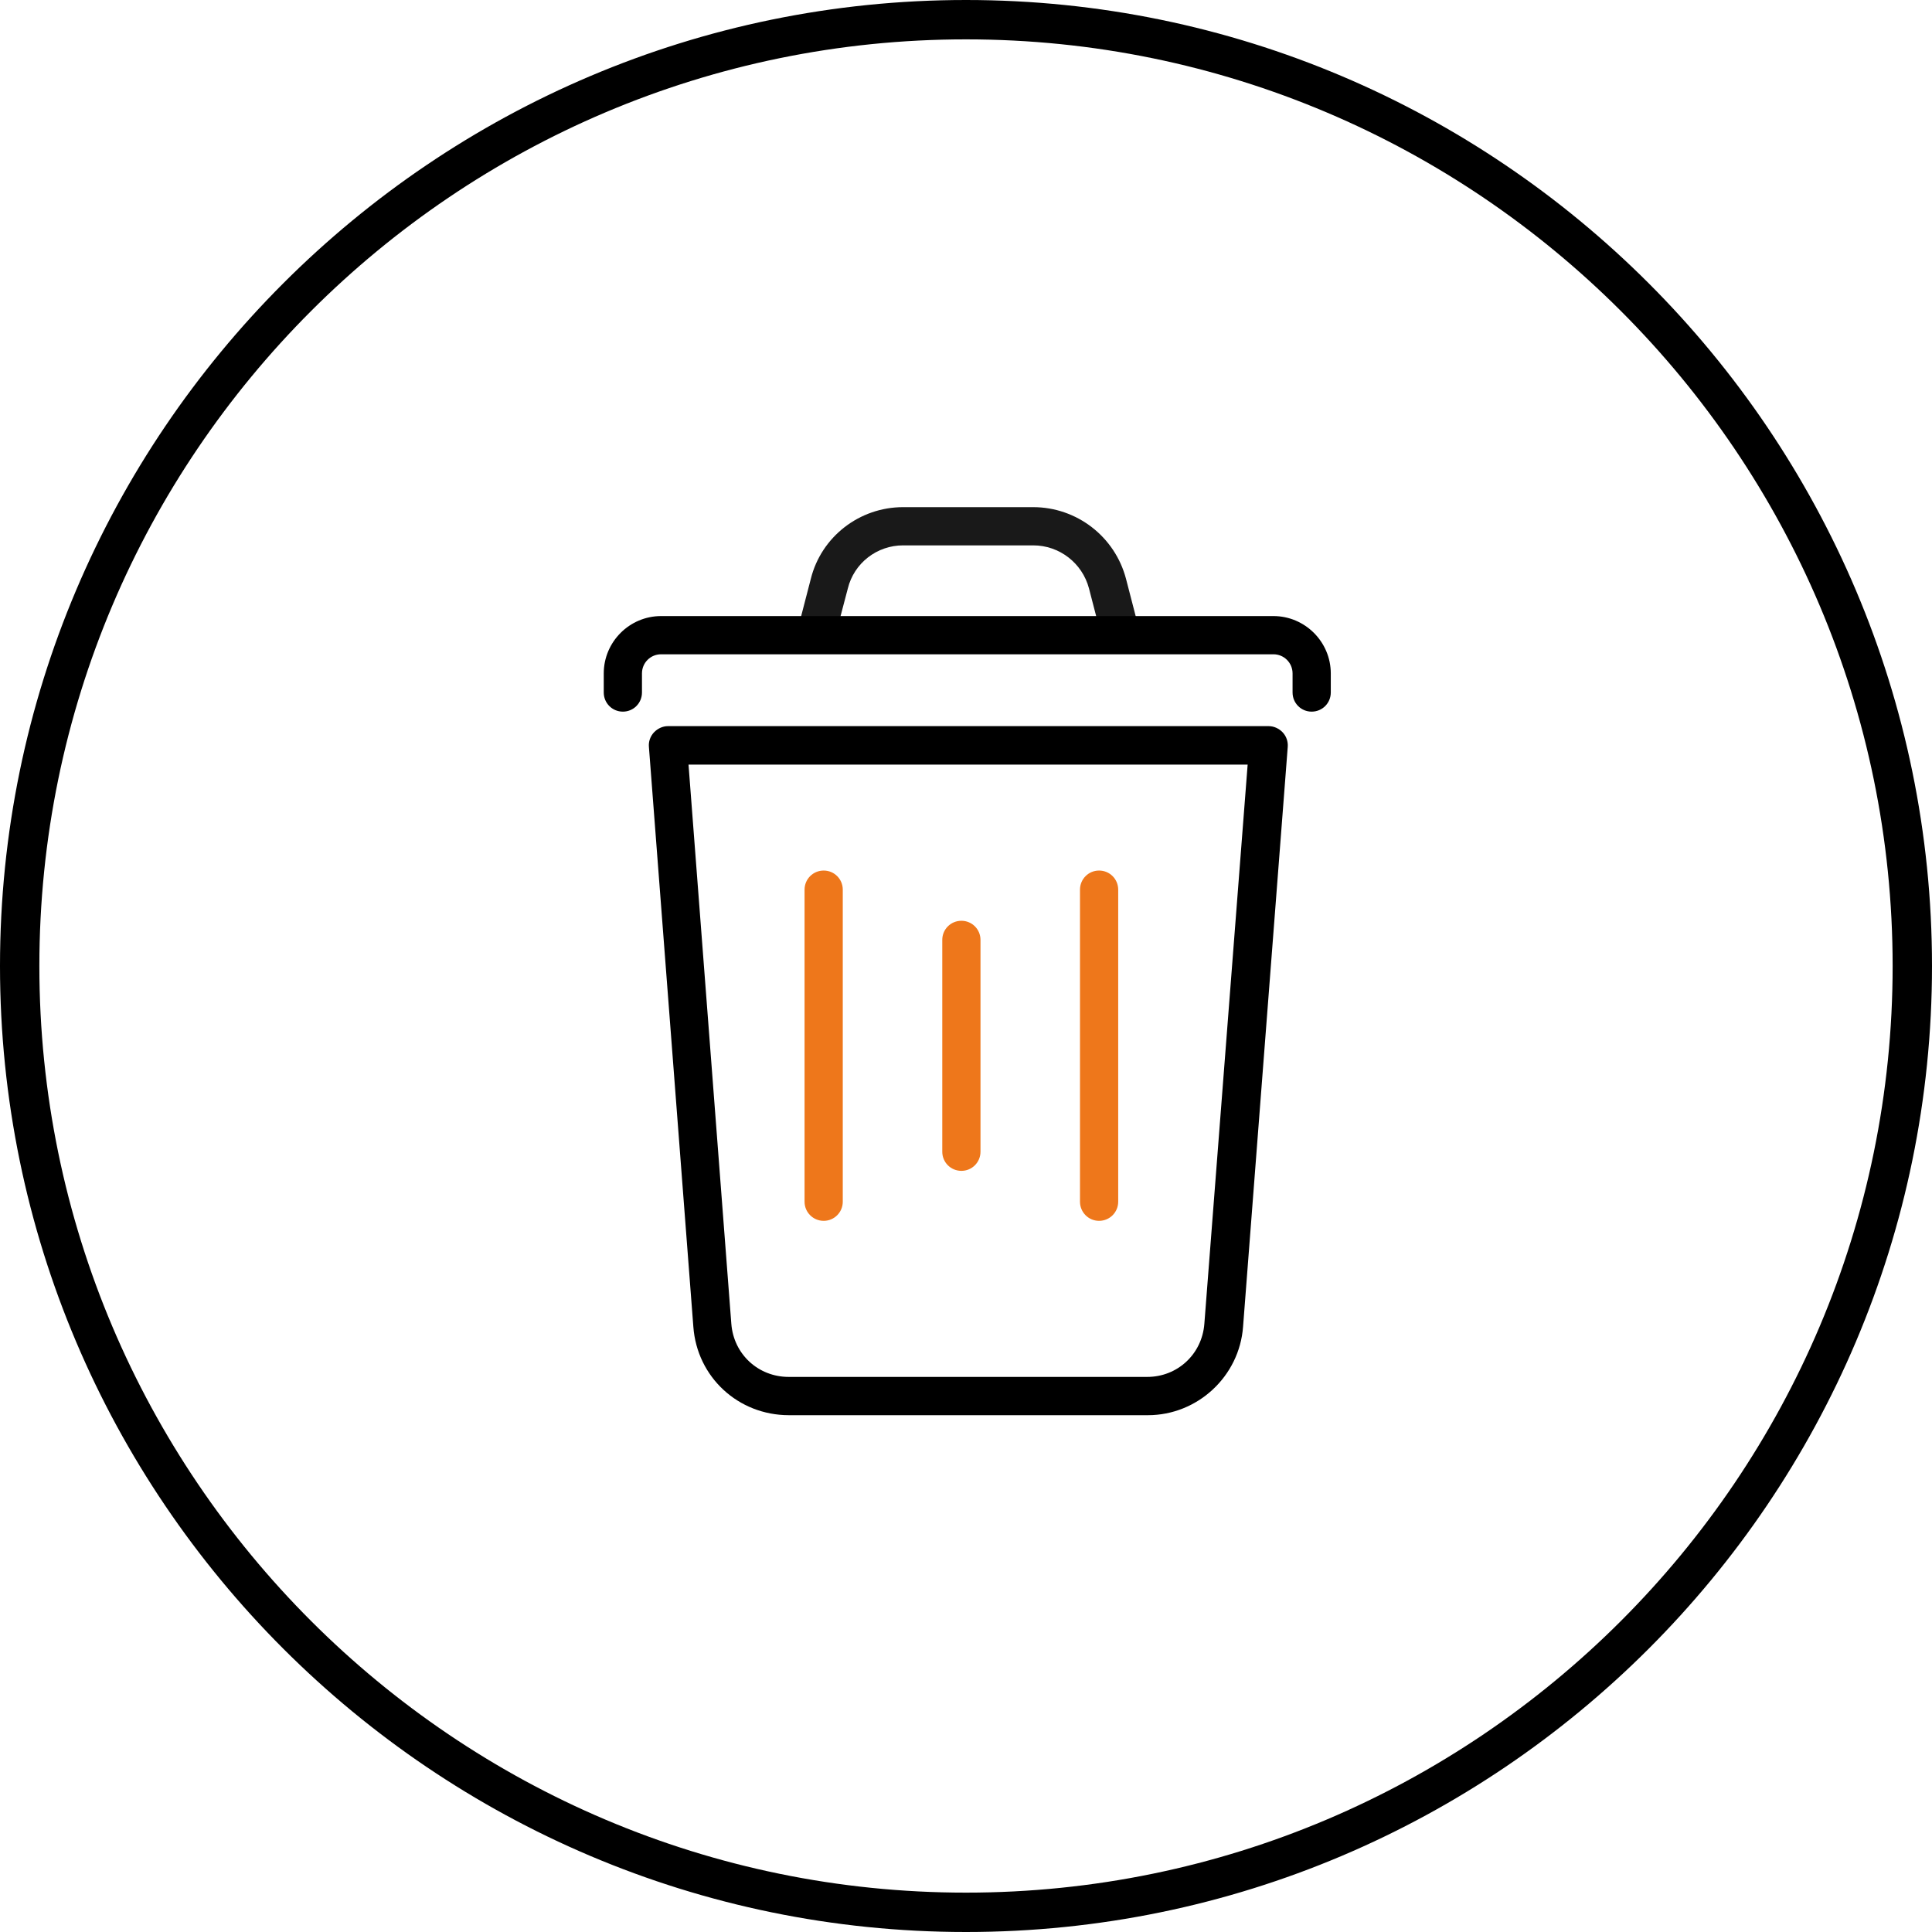 <svg xmlns="http://www.w3.org/2000/svg" width="32" height="32" viewBox="0 0 32 32" fill="none">
  <path d="M16 32C7.179 32 0 24.821 0 16C0 7.179 7.179 0 16 0C24.821 0 32 7.179 32 16C32 24.821 24.821 32 16 32ZM16 0.652C7.536 0.652 0.652 7.536 0.652 16C0.652 24.464 7.536 31.348 16 31.348C24.464 31.348 31.348 24.464 31.348 16C31.348 7.536 24.464 0.652 16 0.652Z" fill="black"/>
  <g opacity="0.9">
    <path d="M18.525 10.688C18.384 10.688 18.254 10.593 18.22 10.452L18.037 9.746C17.926 9.327 17.548 9.033 17.113 9.033H14.958C14.524 9.033 14.146 9.327 14.043 9.746L13.856 10.456C13.81 10.624 13.642 10.73 13.471 10.681C13.303 10.635 13.2 10.463 13.246 10.296L13.429 9.59C13.601 8.892 14.234 8.4 14.958 8.4H17.113C17.834 8.4 18.468 8.888 18.651 9.59L18.834 10.296C18.879 10.463 18.776 10.639 18.609 10.681C18.582 10.688 18.555 10.692 18.529 10.692L18.525 10.688Z" fill="black"/>
  </g>
  <path d="M19.006 23.44H13.067C12.228 23.44 11.545 22.81 11.484 21.975L10.748 12.371C10.74 12.283 10.771 12.195 10.832 12.13C10.893 12.066 10.977 12.027 11.064 12.027H21.012C21.1 12.027 21.184 12.066 21.245 12.13C21.306 12.195 21.336 12.283 21.329 12.371L20.589 21.975C20.528 22.799 19.833 23.44 19.013 23.44H19.006ZM11.404 12.664L12.113 21.925C12.151 22.429 12.559 22.806 13.063 22.806H19.002C19.502 22.806 19.91 22.429 19.948 21.925L20.665 12.664H11.404Z" fill="black"/>
  <path d="M21.725 11.787C21.55 11.787 21.409 11.646 21.409 11.47V11.154C21.409 10.978 21.267 10.837 21.092 10.837H10.95C10.774 10.837 10.633 10.978 10.633 11.154V11.47C10.633 11.646 10.492 11.787 10.317 11.787C10.141 11.787 10 11.646 10 11.47V11.154C10 10.631 10.427 10.204 10.95 10.204H21.092C21.614 10.204 22.042 10.631 22.042 11.154V11.47C22.042 11.646 21.901 11.787 21.725 11.787Z" fill="black"/>
  <path d="M15.924 19.393C15.748 19.393 15.607 19.252 15.607 19.076V15.567C15.607 15.392 15.748 15.251 15.924 15.251C16.099 15.251 16.24 15.392 16.24 15.567V19.076C16.24 19.252 16.099 19.393 15.924 19.393Z" fill="#EE771B"/>
  <path d="M13.643 20.221C13.467 20.221 13.326 20.079 13.326 19.904V14.736C13.326 14.56 13.467 14.419 13.643 14.419C13.818 14.419 13.959 14.56 13.959 14.736V19.904C13.959 20.079 13.818 20.221 13.643 20.221Z" fill="#EE771B"/>
  <path d="M18.204 20.221C18.029 20.221 17.888 20.079 17.888 19.904V14.736C17.888 14.56 18.029 14.419 18.204 14.419C18.38 14.419 18.521 14.56 18.521 14.736V19.904C18.521 20.079 18.38 20.221 18.204 20.221Z" fill="#EE771B"/>
</svg>

